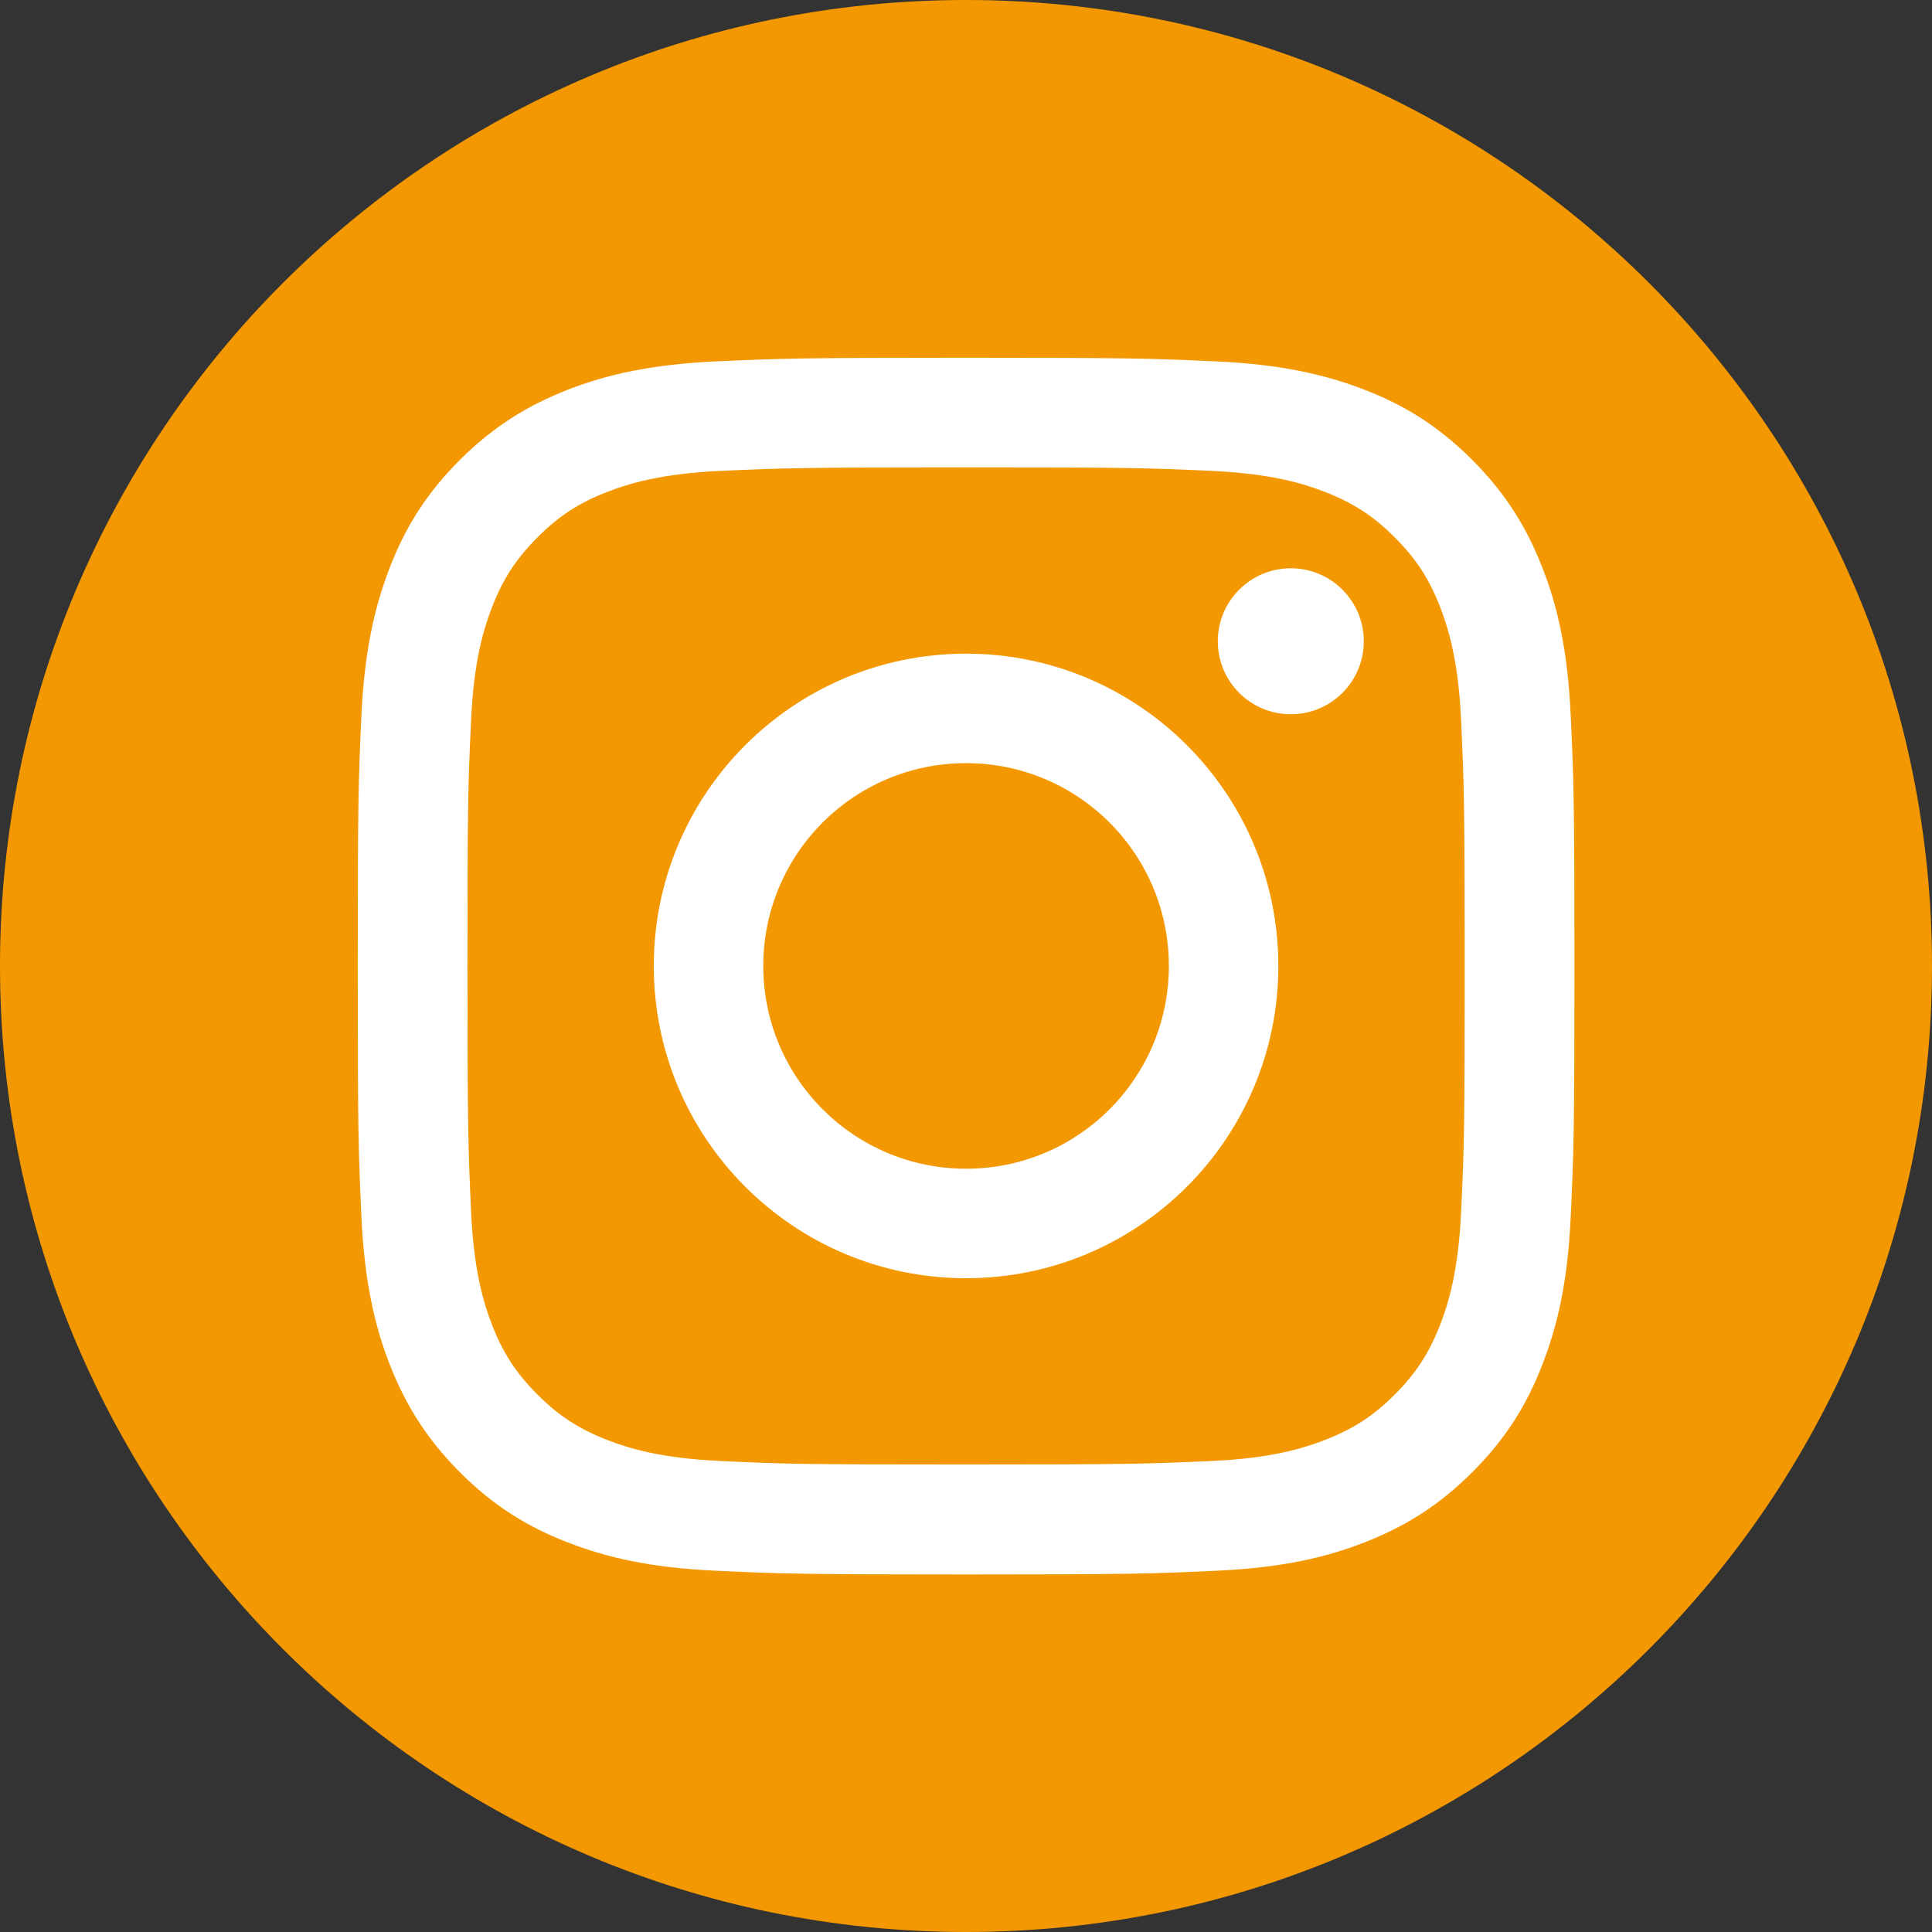 <svg width="30" height="30" viewBox="0 0 30 30" fill="none" xmlns="http://www.w3.org/2000/svg">
<rect x="0" y="0" width="30" height="30" fill="#333333" stroke="none"/>
<g clip-path="url(#clip0_6295_16958)">
<path d="M15 30C23.284 30 30 23.284 30 15C30 6.716 23.284 0 15 0C6.716 0 0 6.716 0 15C0 23.284 6.716 30 15 30Z" fill="#F39800"/>
<path d="M15.001 7.257C17.524 7.257 17.821 7.266 18.817 7.312C19.737 7.355 20.237 7.508 20.57 7.637C21.01 7.808 21.326 8.012 21.657 8.344C21.988 8.675 22.192 8.988 22.364 9.43C22.492 9.764 22.646 10.264 22.688 11.184C22.733 12.179 22.744 12.479 22.744 14.999C22.744 17.519 22.735 17.819 22.688 18.815C22.646 19.735 22.492 20.235 22.364 20.568C22.192 21.008 21.988 21.324 21.657 21.655C21.326 21.986 21.012 22.19 20.57 22.361C20.237 22.49 19.737 22.644 18.817 22.686C17.821 22.73 17.524 22.741 15.001 22.741C12.479 22.741 12.181 22.733 11.186 22.686C10.266 22.644 9.766 22.49 9.432 22.361C8.992 22.19 8.677 21.986 8.346 21.655C8.015 21.324 7.81 21.01 7.639 20.568C7.51 20.235 7.357 19.735 7.315 18.815C7.27 17.819 7.259 17.519 7.259 14.999C7.259 12.479 7.268 12.179 7.315 11.184C7.357 10.264 7.51 9.764 7.639 9.43C7.81 8.99 8.015 8.675 8.346 8.344C8.677 8.012 8.99 7.808 9.432 7.637C9.766 7.508 10.266 7.355 11.186 7.312C12.181 7.268 12.481 7.257 15.001 7.257ZM15.001 5.555C12.437 5.555 12.115 5.566 11.108 5.612C10.104 5.659 9.417 5.817 8.815 6.052C8.195 6.295 7.668 6.617 7.141 7.141C6.617 7.666 6.292 8.192 6.052 8.815C5.819 9.415 5.659 10.101 5.612 11.108C5.566 12.115 5.555 12.437 5.555 15.001C5.555 17.566 5.566 17.888 5.612 18.895C5.659 19.899 5.817 20.586 6.052 21.188C6.295 21.808 6.617 22.335 7.141 22.861C7.666 23.386 8.192 23.71 8.815 23.95C9.415 24.184 10.101 24.344 11.108 24.39C12.115 24.437 12.437 24.448 15.001 24.448C17.566 24.448 17.888 24.437 18.895 24.39C19.899 24.344 20.586 24.186 21.188 23.95C21.808 23.708 22.335 23.386 22.861 22.861C23.386 22.337 23.71 21.81 23.95 21.188C24.184 20.588 24.344 19.901 24.39 18.895C24.437 17.888 24.448 17.566 24.448 15.001C24.448 12.437 24.437 12.115 24.39 11.108C24.344 10.104 24.186 9.417 23.95 8.815C23.708 8.195 23.386 7.668 22.861 7.141C22.337 6.617 21.81 6.292 21.188 6.052C20.588 5.819 19.901 5.659 18.895 5.612C17.888 5.566 17.566 5.555 15.001 5.555Z" fill="white"/>
<path d="M15.001 10.15C12.323 10.15 10.152 12.322 10.152 14.999C10.152 17.677 12.323 19.848 15.001 19.848C17.679 19.848 19.85 17.677 19.85 14.999C19.85 12.322 17.679 10.15 15.001 10.15ZM15.001 18.148C13.264 18.148 11.852 16.739 11.852 14.999C11.852 13.259 13.261 11.85 15.001 11.85C16.741 11.85 18.15 13.259 18.15 14.999C18.15 16.739 16.741 18.148 15.001 18.148Z" fill="white"/>
<path d="M20.044 11.091C20.669 11.091 21.177 10.584 21.177 9.958C21.177 9.332 20.669 8.824 20.044 8.824C19.418 8.824 18.91 9.332 18.91 9.958C18.91 10.584 19.418 11.091 20.044 11.091Z" fill="white"/>
</g>
<defs>
<clipPath id="clip0_6295_16958">
<rect width="30" height="30" fill="white"/>
</clipPath>
</defs>
</svg>
